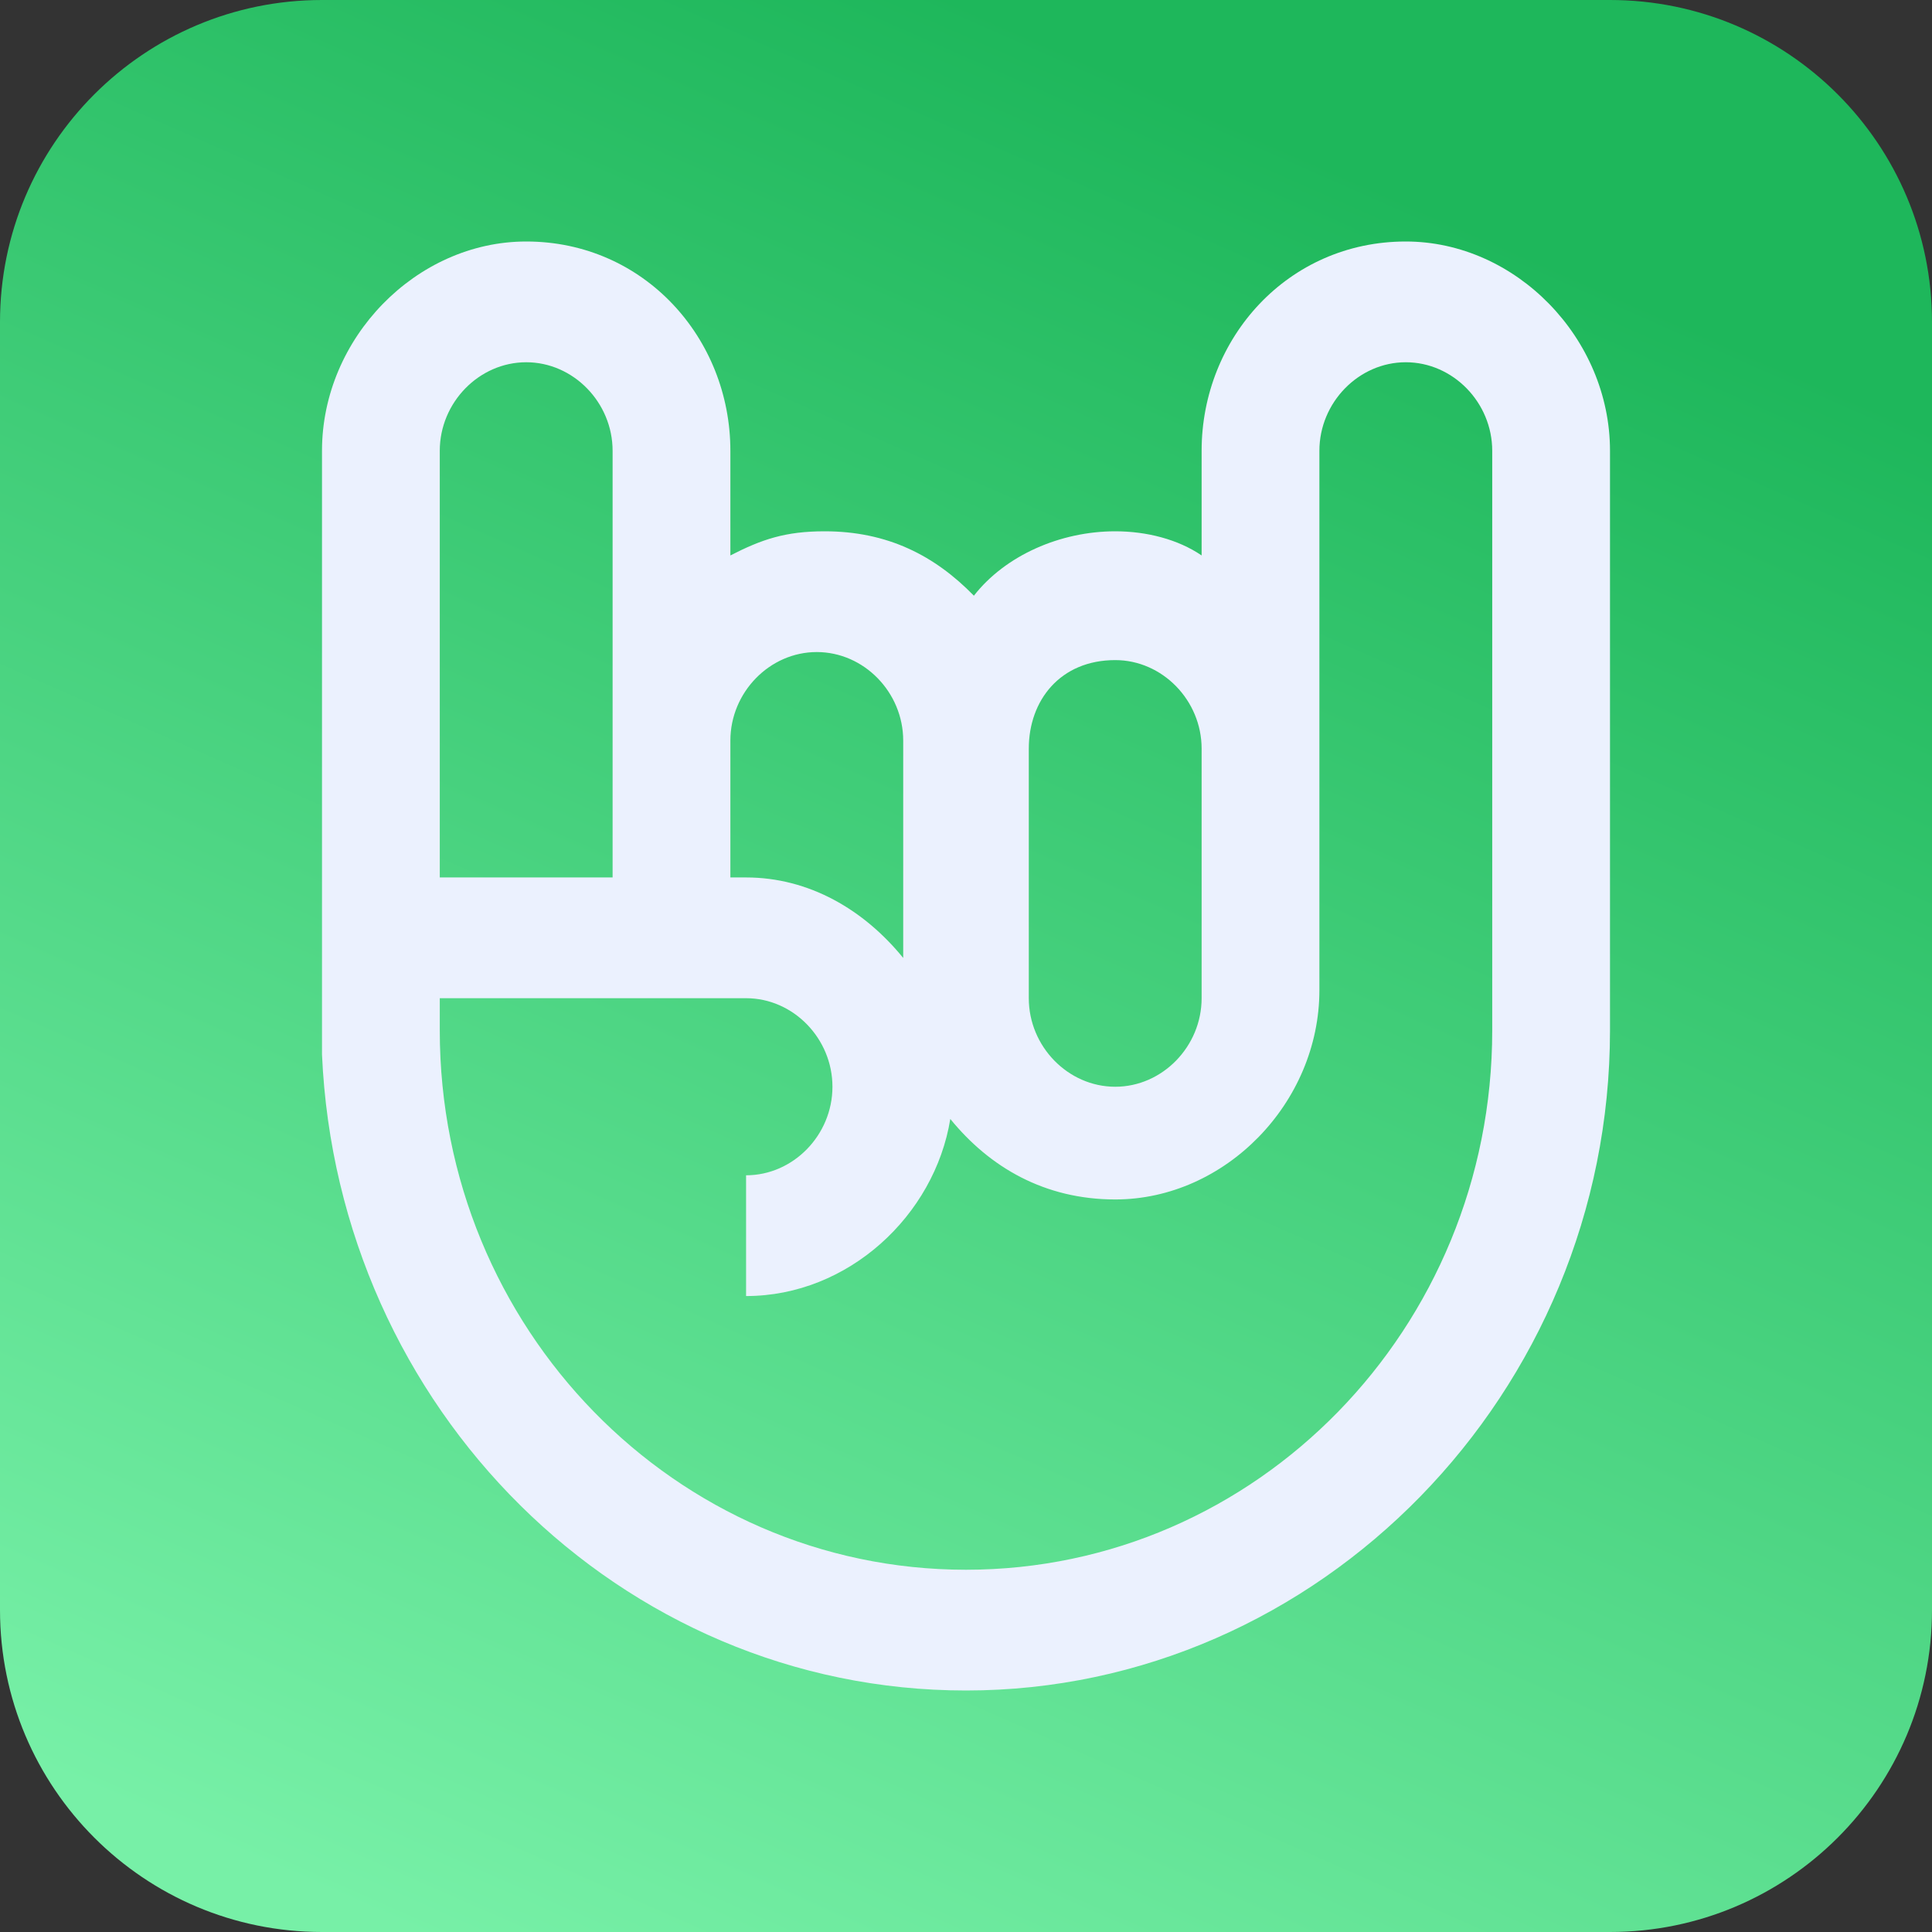 <svg width="24" height="24" viewBox="0 0 24 24" fill="none" xmlns="http://www.w3.org/2000/svg">
<rect x="0" y="0" width="24" height="24" fill="#333333" stroke="none"/>
<path fill-rule="evenodd" clip-rule="evenodd" d="M0 4C0 1.791 1.791 0 4 0H20C22.209 0 24 1.791 24 4V20C24 22.209 22.209 24 20 24H4C1.791 24 0 22.209 0 20V4Z" fill="url(#paint0_linear_352_32158)"/>
<path fill-rule="evenodd" clip-rule="evenodd" d="M17.463 3C16 3 14.927 4.2 14.927 5.6V6.9C14.634 6.7 14.244 6.6 13.854 6.6C13.171 6.6 12.488 6.9 12.098 7.4C11.61 6.9 11.024 6.6 10.244 6.6C9.756 6.6 9.463 6.7 9.073 6.9V5.6C9.073 4.2 8 3 6.537 3C5.171 3 4 4.2 4 5.6V13.1C4.195 17.5 7.707 21 12 21C16.39 21 20 17.3 20 12.8V5.6C20 4.2 18.829 3 17.463 3ZM13.854 8.2C14.439 8.2 14.927 8.7 14.927 9.3V12.4C14.927 13 14.439 13.5 13.854 13.5C13.268 13.5 12.78 13 12.78 12.4V9.3C12.78 8.7 13.171 8.2 13.854 8.2ZM11.22 9.2C11.22 8.6 10.732 8.1 10.146 8.1C9.561 8.1 9.073 8.6 9.073 9.2V10.9H9.268C10.049 10.9 10.732 11.3 11.22 11.9V9.2ZM6.537 4.5C7.122 4.5 7.61 5 7.61 5.6V10.9H5.463V5.6C5.463 5 5.951 4.5 6.537 4.5ZM5.463 12.8C5.463 16.5 8.39 19.5 12 19.5C15.61 19.5 18.537 16.5 18.537 12.8V5.6C18.537 5 18.049 4.5 17.463 4.5C16.878 4.5 16.39 5 16.39 5.6V9.2V12.3C16.39 13.7 15.22 14.9 13.854 14.9C12.976 14.9 12.293 14.5 11.805 13.9C11.61 15.1 10.537 16.1 9.268 16.1V14.6C9.854 14.6 10.341 14.1 10.341 13.5C10.341 12.9 9.854 12.4 9.268 12.4H5.463V12.8Z" fill="#EBF1FE"/>
<defs>
<linearGradient id="paint0_linear_352_32158" x1="12" y1="0" x2="2" y2="22.667" gradientUnits="userSpaceOnUse">
<stop stop-color="#1EB75B"/>
<stop offset="1" stop-color="#77F0A7"/>
</linearGradient>
</defs>
</svg>
